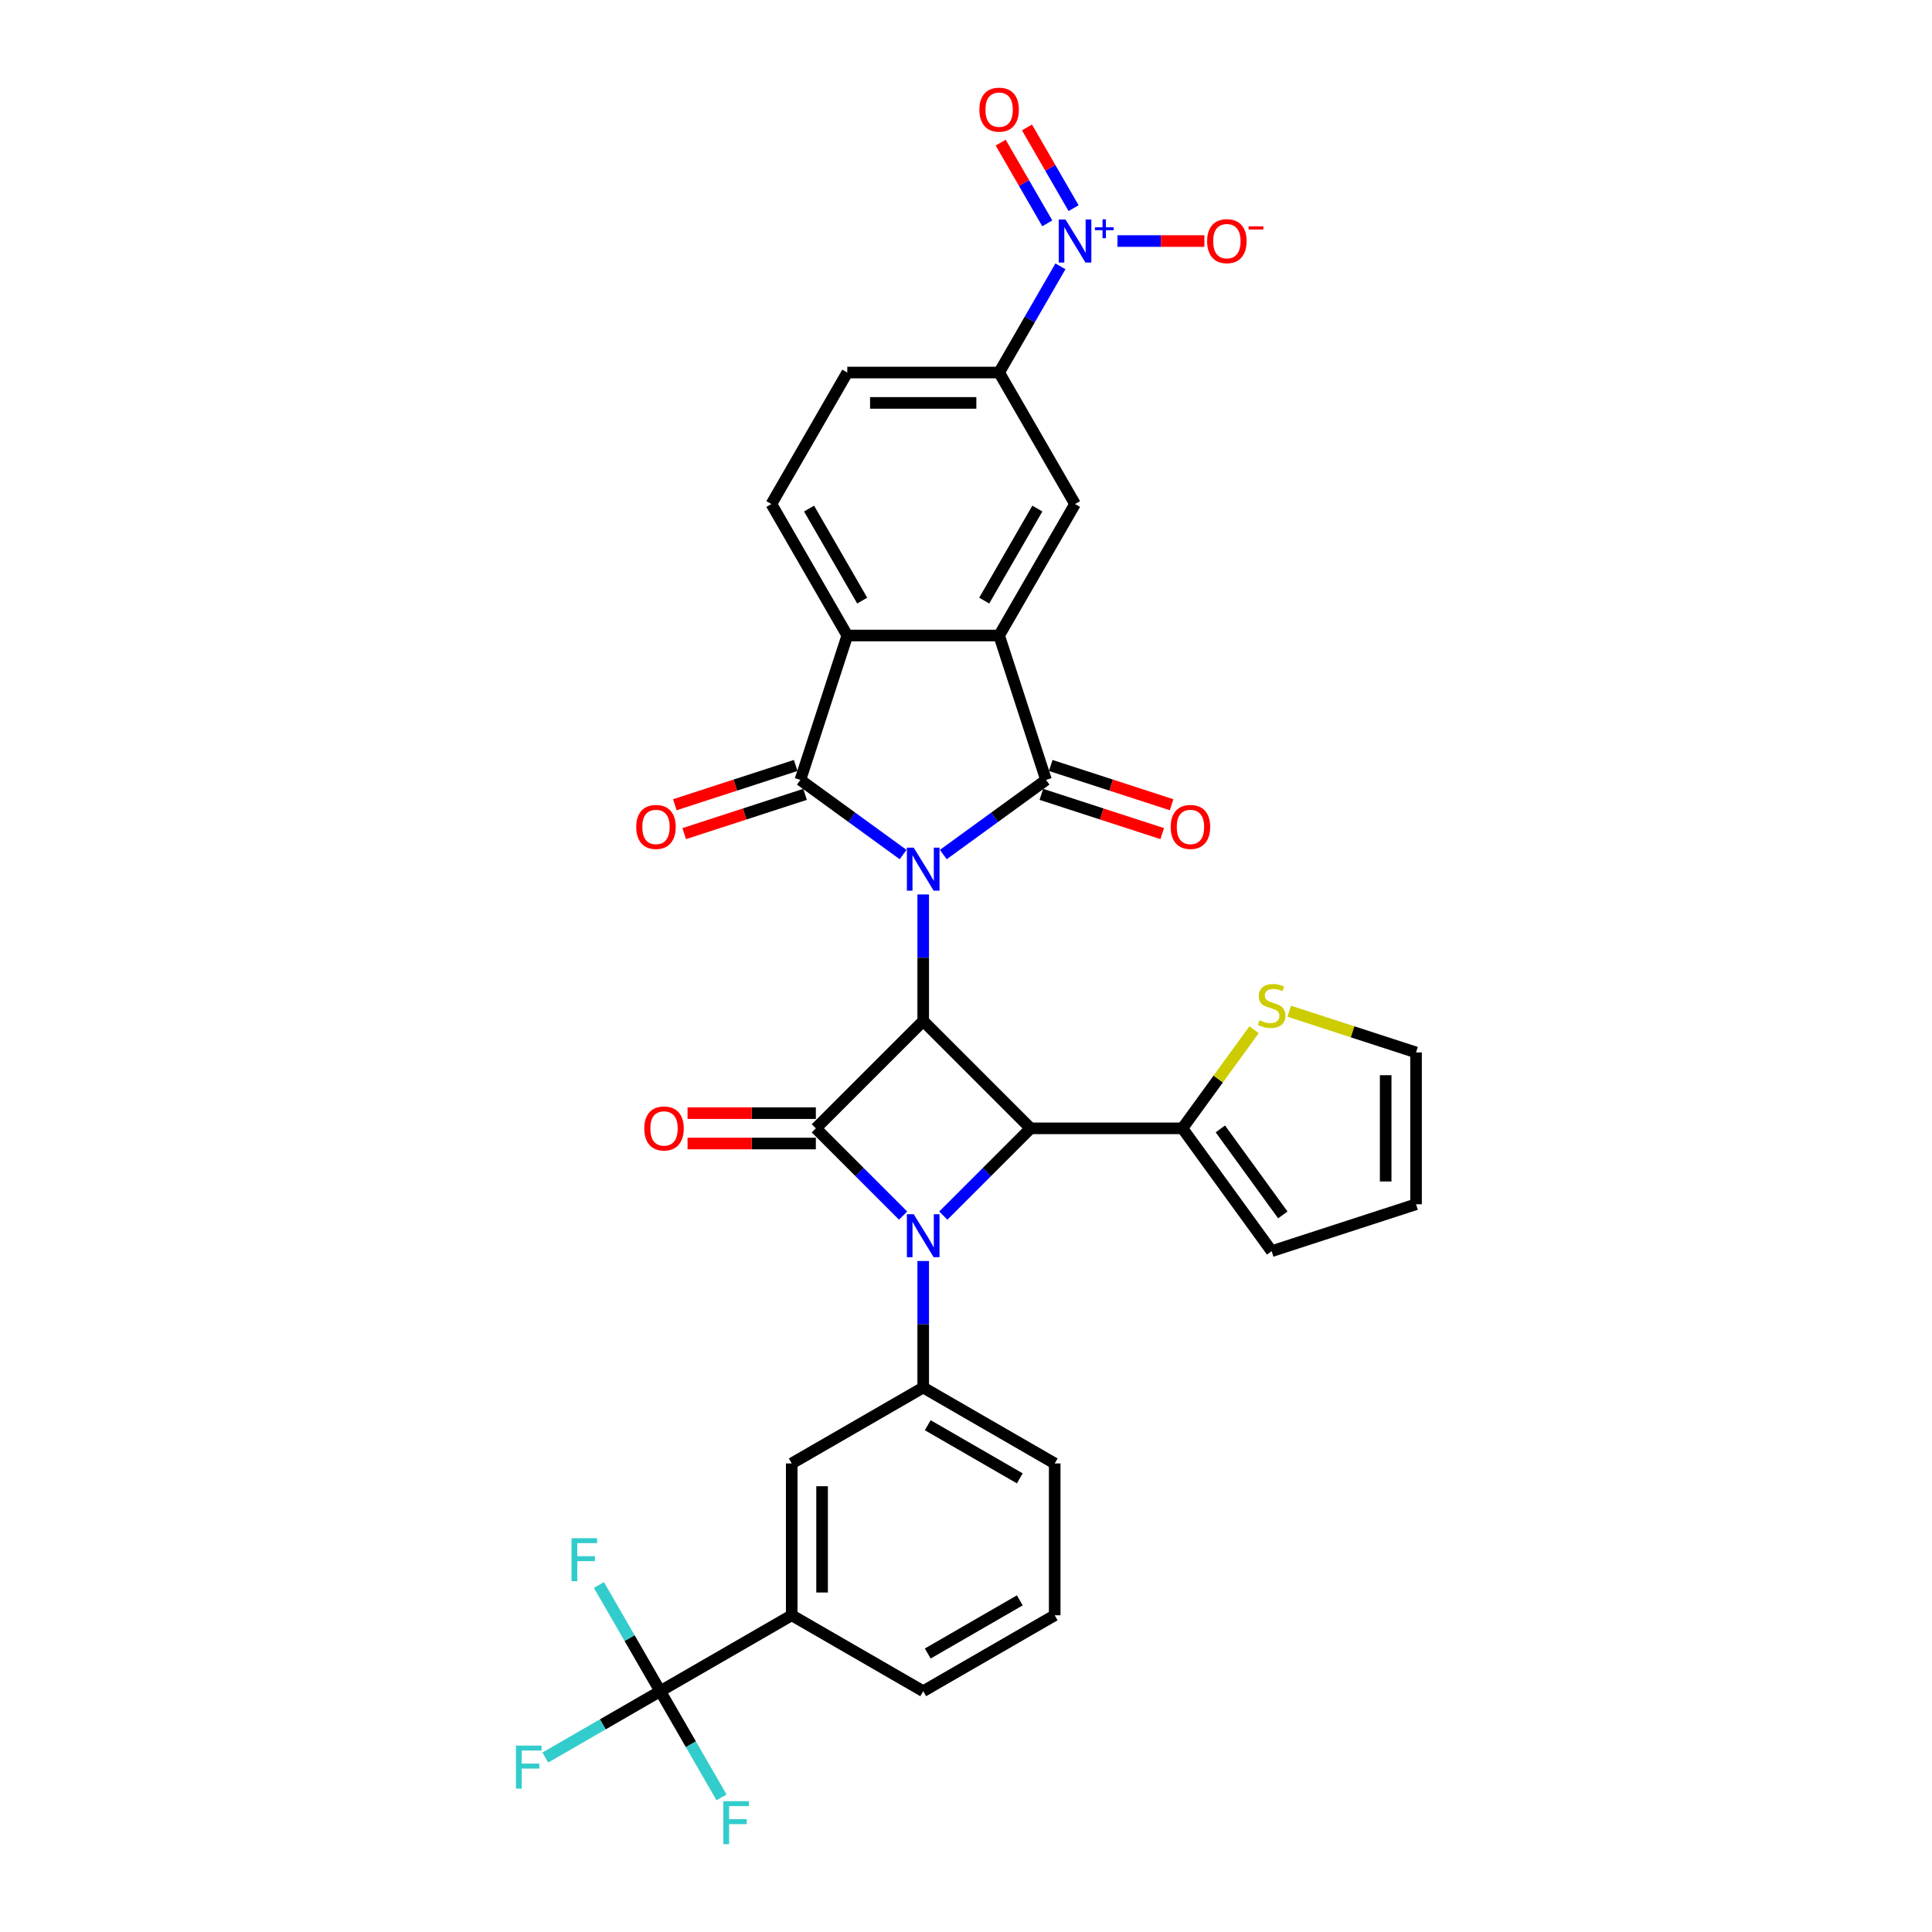 <?xml version='1.0' encoding='iso-8859-1'?>
<svg version='1.1' baseProfile='full'
              xmlns='http://www.w3.org/2000/svg'
                      xmlns:rdkit='http://www.rdkit.org/xml'
                      xmlns:xlink='http://www.w3.org/1999/xlink'
                  xml:space='preserve'
width='1000px' height='1000px' viewBox='0 0 1000 1000'>
<!-- END OF HEADER -->
<rect style='opacity:1.0;fill:#FFFFFF;stroke:none' width='1000' height='1000' x='0' y='0'> </rect>
<path class='bond-0' d='M 477.851,462.966 L 477.851,495.713' style='fill:none;fill-rule:evenodd;stroke:#0000FF;stroke-width:6px;stroke-linecap:butt;stroke-linejoin:miter;stroke-opacity:1' />
<path class='bond-0' d='M 477.851,495.713 L 477.851,528.46' style='fill:none;fill-rule:evenodd;stroke:#000000;stroke-width:6px;stroke-linecap:butt;stroke-linejoin:miter;stroke-opacity:1' />
<path class='bond-3' d='M 488.256,442.314 L 514.843,422.998' style='fill:none;fill-rule:evenodd;stroke:#0000FF;stroke-width:6px;stroke-linecap:butt;stroke-linejoin:miter;stroke-opacity:1' />
<path class='bond-3' d='M 514.843,422.998 L 541.429,403.681' style='fill:none;fill-rule:evenodd;stroke:#000000;stroke-width:6px;stroke-linecap:butt;stroke-linejoin:miter;stroke-opacity:1' />
<path class='bond-4' d='M 467.446,442.314 L 440.86,422.998' style='fill:none;fill-rule:evenodd;stroke:#0000FF;stroke-width:6px;stroke-linecap:butt;stroke-linejoin:miter;stroke-opacity:1' />
<path class='bond-4' d='M 440.86,422.998 L 414.273,403.681' style='fill:none;fill-rule:evenodd;stroke:#000000;stroke-width:6px;stroke-linecap:butt;stroke-linejoin:miter;stroke-opacity:1' />
<path class='bond-2' d='M 477.851,528.46 L 422.282,584.03' style='fill:none;fill-rule:evenodd;stroke:#000000;stroke-width:6px;stroke-linecap:butt;stroke-linejoin:miter;stroke-opacity:1' />
<path class='bond-5' d='M 477.851,528.46 L 533.421,584.03' style='fill:none;fill-rule:evenodd;stroke:#000000;stroke-width:6px;stroke-linecap:butt;stroke-linejoin:miter;stroke-opacity:1' />
<path class='bond-1' d='M 488.256,629.194 L 510.838,606.612' style='fill:none;fill-rule:evenodd;stroke:#0000FF;stroke-width:6px;stroke-linecap:butt;stroke-linejoin:miter;stroke-opacity:1' />
<path class='bond-1' d='M 510.838,606.612 L 533.421,584.03' style='fill:none;fill-rule:evenodd;stroke:#000000;stroke-width:6px;stroke-linecap:butt;stroke-linejoin:miter;stroke-opacity:1' />
<path class='bond-9' d='M 477.851,652.691 L 477.851,685.439' style='fill:none;fill-rule:evenodd;stroke:#0000FF;stroke-width:6px;stroke-linecap:butt;stroke-linejoin:miter;stroke-opacity:1' />
<path class='bond-9' d='M 477.851,685.439 L 477.851,718.186' style='fill:none;fill-rule:evenodd;stroke:#000000;stroke-width:6px;stroke-linecap:butt;stroke-linejoin:miter;stroke-opacity:1' />
<path class='bond-34' d='M 467.446,629.194 L 444.864,606.612' style='fill:none;fill-rule:evenodd;stroke:#0000FF;stroke-width:6px;stroke-linecap:butt;stroke-linejoin:miter;stroke-opacity:1' />
<path class='bond-34' d='M 444.864,606.612 L 422.282,584.03' style='fill:none;fill-rule:evenodd;stroke:#000000;stroke-width:6px;stroke-linecap:butt;stroke-linejoin:miter;stroke-opacity:1' />
<path class='bond-18' d='M 422.282,576.171 L 389.079,576.171' style='fill:none;fill-rule:evenodd;stroke:#000000;stroke-width:6px;stroke-linecap:butt;stroke-linejoin:miter;stroke-opacity:1' />
<path class='bond-18' d='M 389.079,576.171 L 355.876,576.171' style='fill:none;fill-rule:evenodd;stroke:#FF0000;stroke-width:6px;stroke-linecap:butt;stroke-linejoin:miter;stroke-opacity:1' />
<path class='bond-18' d='M 422.282,591.888 L 389.079,591.888' style='fill:none;fill-rule:evenodd;stroke:#000000;stroke-width:6px;stroke-linecap:butt;stroke-linejoin:miter;stroke-opacity:1' />
<path class='bond-18' d='M 389.079,591.888 L 355.876,591.888' style='fill:none;fill-rule:evenodd;stroke:#FF0000;stroke-width:6px;stroke-linecap:butt;stroke-linejoin:miter;stroke-opacity:1' />
<path class='bond-6' d='M 541.429,403.681 L 517.145,328.941' style='fill:none;fill-rule:evenodd;stroke:#000000;stroke-width:6px;stroke-linecap:butt;stroke-linejoin:miter;stroke-opacity:1' />
<path class='bond-19' d='M 539.001,411.155 L 570.281,421.319' style='fill:none;fill-rule:evenodd;stroke:#000000;stroke-width:6px;stroke-linecap:butt;stroke-linejoin:miter;stroke-opacity:1' />
<path class='bond-19' d='M 570.281,421.319 L 601.561,431.482' style='fill:none;fill-rule:evenodd;stroke:#FF0000;stroke-width:6px;stroke-linecap:butt;stroke-linejoin:miter;stroke-opacity:1' />
<path class='bond-19' d='M 543.858,396.207 L 575.138,406.371' style='fill:none;fill-rule:evenodd;stroke:#000000;stroke-width:6px;stroke-linecap:butt;stroke-linejoin:miter;stroke-opacity:1' />
<path class='bond-19' d='M 575.138,406.371 L 606.417,416.534' style='fill:none;fill-rule:evenodd;stroke:#FF0000;stroke-width:6px;stroke-linecap:butt;stroke-linejoin:miter;stroke-opacity:1' />
<path class='bond-7' d='M 414.273,403.681 L 438.558,328.941' style='fill:none;fill-rule:evenodd;stroke:#000000;stroke-width:6px;stroke-linecap:butt;stroke-linejoin:miter;stroke-opacity:1' />
<path class='bond-20' d='M 411.845,396.207 L 380.565,406.371' style='fill:none;fill-rule:evenodd;stroke:#000000;stroke-width:6px;stroke-linecap:butt;stroke-linejoin:miter;stroke-opacity:1' />
<path class='bond-20' d='M 380.565,406.371 L 349.285,416.534' style='fill:none;fill-rule:evenodd;stroke:#FF0000;stroke-width:6px;stroke-linecap:butt;stroke-linejoin:miter;stroke-opacity:1' />
<path class='bond-20' d='M 416.702,411.155 L 385.422,421.319' style='fill:none;fill-rule:evenodd;stroke:#000000;stroke-width:6px;stroke-linecap:butt;stroke-linejoin:miter;stroke-opacity:1' />
<path class='bond-20' d='M 385.422,421.319 L 354.142,431.482' style='fill:none;fill-rule:evenodd;stroke:#FF0000;stroke-width:6px;stroke-linecap:butt;stroke-linejoin:miter;stroke-opacity:1' />
<path class='bond-11' d='M 533.421,584.03 L 612.007,584.03' style='fill:none;fill-rule:evenodd;stroke:#000000;stroke-width:6px;stroke-linecap:butt;stroke-linejoin:miter;stroke-opacity:1' />
<path class='bond-12' d='M 517.145,328.941 L 556.438,260.883' style='fill:none;fill-rule:evenodd;stroke:#000000;stroke-width:6px;stroke-linecap:butt;stroke-linejoin:miter;stroke-opacity:1' />
<path class='bond-12' d='M 509.427,310.873 L 536.933,263.233' style='fill:none;fill-rule:evenodd;stroke:#000000;stroke-width:6px;stroke-linecap:butt;stroke-linejoin:miter;stroke-opacity:1' />
<path class='bond-33' d='M 517.145,328.941 L 438.558,328.941' style='fill:none;fill-rule:evenodd;stroke:#000000;stroke-width:6px;stroke-linecap:butt;stroke-linejoin:miter;stroke-opacity:1' />
<path class='bond-16' d='M 438.558,328.941 L 399.265,260.883' style='fill:none;fill-rule:evenodd;stroke:#000000;stroke-width:6px;stroke-linecap:butt;stroke-linejoin:miter;stroke-opacity:1' />
<path class='bond-16' d='M 446.276,310.873 L 418.77,263.233' style='fill:none;fill-rule:evenodd;stroke:#000000;stroke-width:6px;stroke-linecap:butt;stroke-linejoin:miter;stroke-opacity:1' />
<path class='bond-8' d='M 548.879,137.859 L 533.012,165.342' style='fill:none;fill-rule:evenodd;stroke:#0000FF;stroke-width:6px;stroke-linecap:butt;stroke-linejoin:miter;stroke-opacity:1' />
<path class='bond-8' d='M 533.012,165.342 L 517.145,192.825' style='fill:none;fill-rule:evenodd;stroke:#000000;stroke-width:6px;stroke-linecap:butt;stroke-linejoin:miter;stroke-opacity:1' />
<path class='bond-21' d='M 578.399,124.766 L 600.896,124.766' style='fill:none;fill-rule:evenodd;stroke:#0000FF;stroke-width:6px;stroke-linecap:butt;stroke-linejoin:miter;stroke-opacity:1' />
<path class='bond-21' d='M 600.896,124.766 L 623.393,124.766' style='fill:none;fill-rule:evenodd;stroke:#FF0000;stroke-width:6px;stroke-linecap:butt;stroke-linejoin:miter;stroke-opacity:1' />
<path class='bond-22' d='M 555.685,107.744 L 543.624,86.855' style='fill:none;fill-rule:evenodd;stroke:#0000FF;stroke-width:6px;stroke-linecap:butt;stroke-linejoin:miter;stroke-opacity:1' />
<path class='bond-22' d='M 543.624,86.855 L 531.564,65.965' style='fill:none;fill-rule:evenodd;stroke:#FF0000;stroke-width:6px;stroke-linecap:butt;stroke-linejoin:miter;stroke-opacity:1' />
<path class='bond-22' d='M 542.073,115.603 L 530.013,94.713' style='fill:none;fill-rule:evenodd;stroke:#0000FF;stroke-width:6px;stroke-linecap:butt;stroke-linejoin:miter;stroke-opacity:1' />
<path class='bond-22' d='M 530.013,94.713 L 517.952,73.824' style='fill:none;fill-rule:evenodd;stroke:#FF0000;stroke-width:6px;stroke-linecap:butt;stroke-linejoin:miter;stroke-opacity:1' />
<path class='bond-15' d='M 477.851,718.186 L 409.793,757.479' style='fill:none;fill-rule:evenodd;stroke:#000000;stroke-width:6px;stroke-linecap:butt;stroke-linejoin:miter;stroke-opacity:1' />
<path class='bond-30' d='M 477.851,718.186 L 545.91,757.479' style='fill:none;fill-rule:evenodd;stroke:#000000;stroke-width:6px;stroke-linecap:butt;stroke-linejoin:miter;stroke-opacity:1' />
<path class='bond-30' d='M 480.201,737.691 L 527.842,765.197' style='fill:none;fill-rule:evenodd;stroke:#000000;stroke-width:6px;stroke-linecap:butt;stroke-linejoin:miter;stroke-opacity:1' />
<path class='bond-10' d='M 341.735,875.359 L 409.793,836.066' style='fill:none;fill-rule:evenodd;stroke:#000000;stroke-width:6px;stroke-linecap:butt;stroke-linejoin:miter;stroke-opacity:1' />
<path class='bond-27' d='M 341.735,875.359 L 311.997,892.529' style='fill:none;fill-rule:evenodd;stroke:#000000;stroke-width:6px;stroke-linecap:butt;stroke-linejoin:miter;stroke-opacity:1' />
<path class='bond-27' d='M 311.997,892.529 L 282.259,909.698' style='fill:none;fill-rule:evenodd;stroke:#33CCCC;stroke-width:6px;stroke-linecap:butt;stroke-linejoin:miter;stroke-opacity:1' />
<path class='bond-28' d='M 341.735,875.359 L 325.868,847.877' style='fill:none;fill-rule:evenodd;stroke:#000000;stroke-width:6px;stroke-linecap:butt;stroke-linejoin:miter;stroke-opacity:1' />
<path class='bond-28' d='M 325.868,847.877 L 310.001,820.394' style='fill:none;fill-rule:evenodd;stroke:#33CCCC;stroke-width:6px;stroke-linecap:butt;stroke-linejoin:miter;stroke-opacity:1' />
<path class='bond-29' d='M 341.735,875.359 L 357.602,902.842' style='fill:none;fill-rule:evenodd;stroke:#000000;stroke-width:6px;stroke-linecap:butt;stroke-linejoin:miter;stroke-opacity:1' />
<path class='bond-29' d='M 357.602,902.842 L 373.469,930.325' style='fill:none;fill-rule:evenodd;stroke:#33CCCC;stroke-width:6px;stroke-linecap:butt;stroke-linejoin:miter;stroke-opacity:1' />
<path class='bond-17' d='M 612.007,584.03 L 630.553,558.503' style='fill:none;fill-rule:evenodd;stroke:#000000;stroke-width:6px;stroke-linecap:butt;stroke-linejoin:miter;stroke-opacity:1' />
<path class='bond-17' d='M 630.553,558.503 L 649.099,532.977' style='fill:none;fill-rule:evenodd;stroke:#CCCC00;stroke-width:6px;stroke-linecap:butt;stroke-linejoin:miter;stroke-opacity:1' />
<path class='bond-23' d='M 612.007,584.03 L 658.2,647.608' style='fill:none;fill-rule:evenodd;stroke:#000000;stroke-width:6px;stroke-linecap:butt;stroke-linejoin:miter;stroke-opacity:1' />
<path class='bond-23' d='M 631.652,584.328 L 663.986,628.833' style='fill:none;fill-rule:evenodd;stroke:#000000;stroke-width:6px;stroke-linecap:butt;stroke-linejoin:miter;stroke-opacity:1' />
<path class='bond-13' d='M 556.438,260.883 L 517.145,192.825' style='fill:none;fill-rule:evenodd;stroke:#000000;stroke-width:6px;stroke-linecap:butt;stroke-linejoin:miter;stroke-opacity:1' />
<path class='bond-35' d='M 517.145,192.825 L 438.558,192.825' style='fill:none;fill-rule:evenodd;stroke:#000000;stroke-width:6px;stroke-linecap:butt;stroke-linejoin:miter;stroke-opacity:1' />
<path class='bond-35' d='M 505.357,208.542 L 450.346,208.542' style='fill:none;fill-rule:evenodd;stroke:#000000;stroke-width:6px;stroke-linecap:butt;stroke-linejoin:miter;stroke-opacity:1' />
<path class='bond-14' d='M 409.793,836.066 L 409.793,757.479' style='fill:none;fill-rule:evenodd;stroke:#000000;stroke-width:6px;stroke-linecap:butt;stroke-linejoin:miter;stroke-opacity:1' />
<path class='bond-14' d='M 425.511,824.278 L 425.511,769.267' style='fill:none;fill-rule:evenodd;stroke:#000000;stroke-width:6px;stroke-linecap:butt;stroke-linejoin:miter;stroke-opacity:1' />
<path class='bond-37' d='M 409.793,836.066 L 477.851,875.359' style='fill:none;fill-rule:evenodd;stroke:#000000;stroke-width:6px;stroke-linecap:butt;stroke-linejoin:miter;stroke-opacity:1' />
<path class='bond-24' d='M 399.265,260.883 L 438.558,192.825' style='fill:none;fill-rule:evenodd;stroke:#000000;stroke-width:6px;stroke-linecap:butt;stroke-linejoin:miter;stroke-opacity:1' />
<path class='bond-25' d='M 667.3,523.408 L 700.12,534.072' style='fill:none;fill-rule:evenodd;stroke:#CCCC00;stroke-width:6px;stroke-linecap:butt;stroke-linejoin:miter;stroke-opacity:1' />
<path class='bond-25' d='M 700.12,534.072 L 732.94,544.736' style='fill:none;fill-rule:evenodd;stroke:#000000;stroke-width:6px;stroke-linecap:butt;stroke-linejoin:miter;stroke-opacity:1' />
<path class='bond-26' d='M 658.2,647.608 L 732.94,623.323' style='fill:none;fill-rule:evenodd;stroke:#000000;stroke-width:6px;stroke-linecap:butt;stroke-linejoin:miter;stroke-opacity:1' />
<path class='bond-36' d='M 732.94,544.736 L 732.94,623.323' style='fill:none;fill-rule:evenodd;stroke:#000000;stroke-width:6px;stroke-linecap:butt;stroke-linejoin:miter;stroke-opacity:1' />
<path class='bond-36' d='M 717.223,556.524 L 717.223,611.535' style='fill:none;fill-rule:evenodd;stroke:#000000;stroke-width:6px;stroke-linecap:butt;stroke-linejoin:miter;stroke-opacity:1' />
<path class='bond-32' d='M 545.91,757.479 L 545.91,836.066' style='fill:none;fill-rule:evenodd;stroke:#000000;stroke-width:6px;stroke-linecap:butt;stroke-linejoin:miter;stroke-opacity:1' />
<path class='bond-31' d='M 477.851,875.359 L 545.91,836.066' style='fill:none;fill-rule:evenodd;stroke:#000000;stroke-width:6px;stroke-linecap:butt;stroke-linejoin:miter;stroke-opacity:1' />
<path class='bond-31' d='M 480.201,855.854 L 527.842,828.348' style='fill:none;fill-rule:evenodd;stroke:#000000;stroke-width:6px;stroke-linecap:butt;stroke-linejoin:miter;stroke-opacity:1' />
<path  class='atom-0' d='M 472.932 438.746
L 480.225 450.534
Q 480.948 451.697, 482.111 453.803
Q 483.274 455.909, 483.337 456.035
L 483.337 438.746
L 486.292 438.746
L 486.292 461.001
L 483.242 461.001
L 475.415 448.113
Q 474.504 446.604, 473.529 444.875
Q 472.586 443.147, 472.303 442.612
L 472.303 461.001
L 469.411 461.001
L 469.411 438.746
L 472.932 438.746
' fill='#0000FF'/>
<path  class='atom-2' d='M 472.932 628.471
L 480.225 640.259
Q 480.948 641.422, 482.111 643.528
Q 483.274 645.634, 483.337 645.76
L 483.337 628.471
L 486.292 628.471
L 486.292 650.727
L 483.242 650.727
L 475.415 637.839
Q 474.504 636.33, 473.529 634.601
Q 472.586 632.872, 472.303 632.338
L 472.303 650.727
L 469.411 650.727
L 469.411 628.471
L 472.932 628.471
' fill='#0000FF'/>
<path  class='atom-9' d='M 551.519 113.638
L 558.812 125.426
Q 559.535 126.59, 560.698 128.696
Q 561.861 130.802, 561.924 130.928
L 561.924 113.638
L 564.878 113.638
L 564.878 135.894
L 561.829 135.894
L 554.002 123.006
Q 553.09 121.497, 552.116 119.768
Q 551.173 118.039, 550.89 117.505
L 550.89 135.894
L 547.998 135.894
L 547.998 113.638
L 551.519 113.638
' fill='#0000FF'/>
<path  class='atom-9' d='M 566.746 117.65
L 570.667 117.65
L 570.667 113.522
L 572.41 113.522
L 572.41 117.65
L 576.434 117.65
L 576.434 119.144
L 572.41 119.144
L 572.41 123.293
L 570.667 123.293
L 570.667 119.144
L 566.746 119.144
L 566.746 117.65
' fill='#0000FF'/>
<path  class='atom-18' d='M 651.913 528.09
Q 652.164 528.185, 653.202 528.625
Q 654.239 529.065, 655.371 529.348
Q 656.534 529.599, 657.665 529.599
Q 659.771 529.599, 660.997 528.593
Q 662.223 527.556, 662.223 525.764
Q 662.223 524.538, 661.595 523.784
Q 660.997 523.029, 660.054 522.621
Q 659.111 522.212, 657.54 521.74
Q 655.559 521.143, 654.365 520.577
Q 653.202 520.012, 652.353 518.817
Q 651.535 517.622, 651.535 515.611
Q 651.535 512.813, 653.422 511.084
Q 655.339 509.355, 659.111 509.355
Q 661.689 509.355, 664.612 510.581
L 663.889 513.002
Q 661.217 511.901, 659.206 511.901
Q 657.037 511.901, 655.842 512.813
Q 654.648 513.693, 654.679 515.233
Q 654.679 516.428, 655.276 517.151
Q 655.905 517.874, 656.785 518.283
Q 657.697 518.691, 659.206 519.163
Q 661.217 519.791, 662.412 520.42
Q 663.606 521.049, 664.455 522.338
Q 665.335 523.595, 665.335 525.764
Q 665.335 528.845, 663.261 530.511
Q 661.217 532.145, 657.791 532.145
Q 655.811 532.145, 654.302 531.705
Q 652.824 531.297, 651.064 530.574
L 651.913 528.09
' fill='#CCCC00'/>
<path  class='atom-19' d='M 333.479 584.093
Q 333.479 578.749, 336.12 575.762
Q 338.76 572.776, 343.695 572.776
Q 348.631 572.776, 351.271 575.762
Q 353.912 578.749, 353.912 584.093
Q 353.912 589.499, 351.24 592.58
Q 348.568 595.629, 343.695 595.629
Q 338.791 595.629, 336.12 592.58
Q 333.479 589.531, 333.479 584.093
M 343.695 593.114
Q 347.09 593.114, 348.913 590.851
Q 350.768 588.556, 350.768 584.093
Q 350.768 579.723, 348.913 577.523
Q 347.09 575.291, 343.695 575.291
Q 340.3 575.291, 338.446 577.491
Q 336.622 579.692, 336.622 584.093
Q 336.622 588.588, 338.446 590.851
Q 340.3 593.114, 343.695 593.114
' fill='#FF0000'/>
<path  class='atom-20' d='M 605.954 428.029
Q 605.954 422.685, 608.594 419.699
Q 611.235 416.712, 616.17 416.712
Q 621.105 416.712, 623.746 419.699
Q 626.386 422.685, 626.386 428.029
Q 626.386 433.436, 623.714 436.516
Q 621.042 439.565, 616.17 439.565
Q 611.266 439.565, 608.594 436.516
Q 605.954 433.467, 605.954 428.029
M 616.17 437.051
Q 619.565 437.051, 621.388 434.787
Q 623.243 432.493, 623.243 428.029
Q 623.243 423.66, 621.388 421.459
Q 619.565 419.227, 616.17 419.227
Q 612.775 419.227, 610.92 421.428
Q 609.097 423.628, 609.097 428.029
Q 609.097 432.524, 610.92 434.787
Q 612.775 437.051, 616.17 437.051
' fill='#FF0000'/>
<path  class='atom-21' d='M 329.317 428.029
Q 329.317 422.685, 331.957 419.699
Q 334.598 416.712, 339.533 416.712
Q 344.468 416.712, 347.109 419.699
Q 349.749 422.685, 349.749 428.029
Q 349.749 433.436, 347.077 436.516
Q 344.405 439.565, 339.533 439.565
Q 334.629 439.565, 331.957 436.516
Q 329.317 433.467, 329.317 428.029
M 339.533 437.051
Q 342.928 437.051, 344.751 434.787
Q 346.606 432.493, 346.606 428.029
Q 346.606 423.66, 344.751 421.459
Q 342.928 419.227, 339.533 419.227
Q 336.138 419.227, 334.283 421.428
Q 332.46 423.628, 332.46 428.029
Q 332.46 432.524, 334.283 434.787
Q 336.138 437.051, 339.533 437.051
' fill='#FF0000'/>
<path  class='atom-22' d='M 624.809 124.829
Q 624.809 119.485, 627.449 116.499
Q 630.09 113.513, 635.025 113.513
Q 639.96 113.513, 642.601 116.499
Q 645.241 119.485, 645.241 124.829
Q 645.241 130.236, 642.569 133.317
Q 639.897 136.366, 635.025 136.366
Q 630.121 136.366, 627.449 133.317
Q 624.809 130.267, 624.809 124.829
M 635.025 133.851
Q 638.42 133.851, 640.243 131.588
Q 642.098 129.293, 642.098 124.829
Q 642.098 120.46, 640.243 118.259
Q 638.42 116.028, 635.025 116.028
Q 631.63 116.028, 629.775 118.228
Q 627.952 120.428, 627.952 124.829
Q 627.952 129.324, 629.775 131.588
Q 631.63 133.851, 635.025 133.851
' fill='#FF0000'/>
<path  class='atom-22' d='M 646.279 117.145
L 653.893 117.145
L 653.893 118.805
L 646.279 118.805
L 646.279 117.145
' fill='#FF0000'/>
<path  class='atom-23' d='M 506.929 56.771
Q 506.929 51.427, 509.569 48.441
Q 512.21 45.455, 517.145 45.455
Q 522.08 45.455, 524.721 48.441
Q 527.361 51.427, 527.361 56.771
Q 527.361 62.178, 524.689 65.258
Q 522.017 68.308, 517.145 68.308
Q 512.241 68.308, 509.569 65.258
Q 506.929 62.209, 506.929 56.771
M 517.145 65.793
Q 520.54 65.793, 522.363 63.529
Q 524.218 61.235, 524.218 56.771
Q 524.218 52.402, 522.363 50.201
Q 520.54 47.969, 517.145 47.969
Q 513.75 47.969, 511.895 50.17
Q 510.072 52.37, 510.072 56.771
Q 510.072 61.266, 511.895 63.529
Q 513.75 65.793, 517.145 65.793
' fill='#FF0000'/>
<path  class='atom-28' d='M 267.06 903.525
L 280.294 903.525
L 280.294 906.071
L 270.046 906.071
L 270.046 912.83
L 279.162 912.83
L 279.162 915.407
L 270.046 915.407
L 270.046 925.781
L 267.06 925.781
L 267.06 903.525
' fill='#33CCCC'/>
<path  class='atom-29' d='M 295.825 796.173
L 309.059 796.173
L 309.059 798.72
L 298.811 798.72
L 298.811 805.478
L 307.927 805.478
L 307.927 808.056
L 298.811 808.056
L 298.811 818.429
L 295.825 818.429
L 295.825 796.173
' fill='#33CCCC'/>
<path  class='atom-30' d='M 374.411 932.29
L 387.645 932.29
L 387.645 934.836
L 377.398 934.836
L 377.398 941.594
L 386.514 941.594
L 386.514 944.172
L 377.398 944.172
L 377.398 954.545
L 374.411 954.545
L 374.411 932.29
' fill='#33CCCC'/>
</svg>
